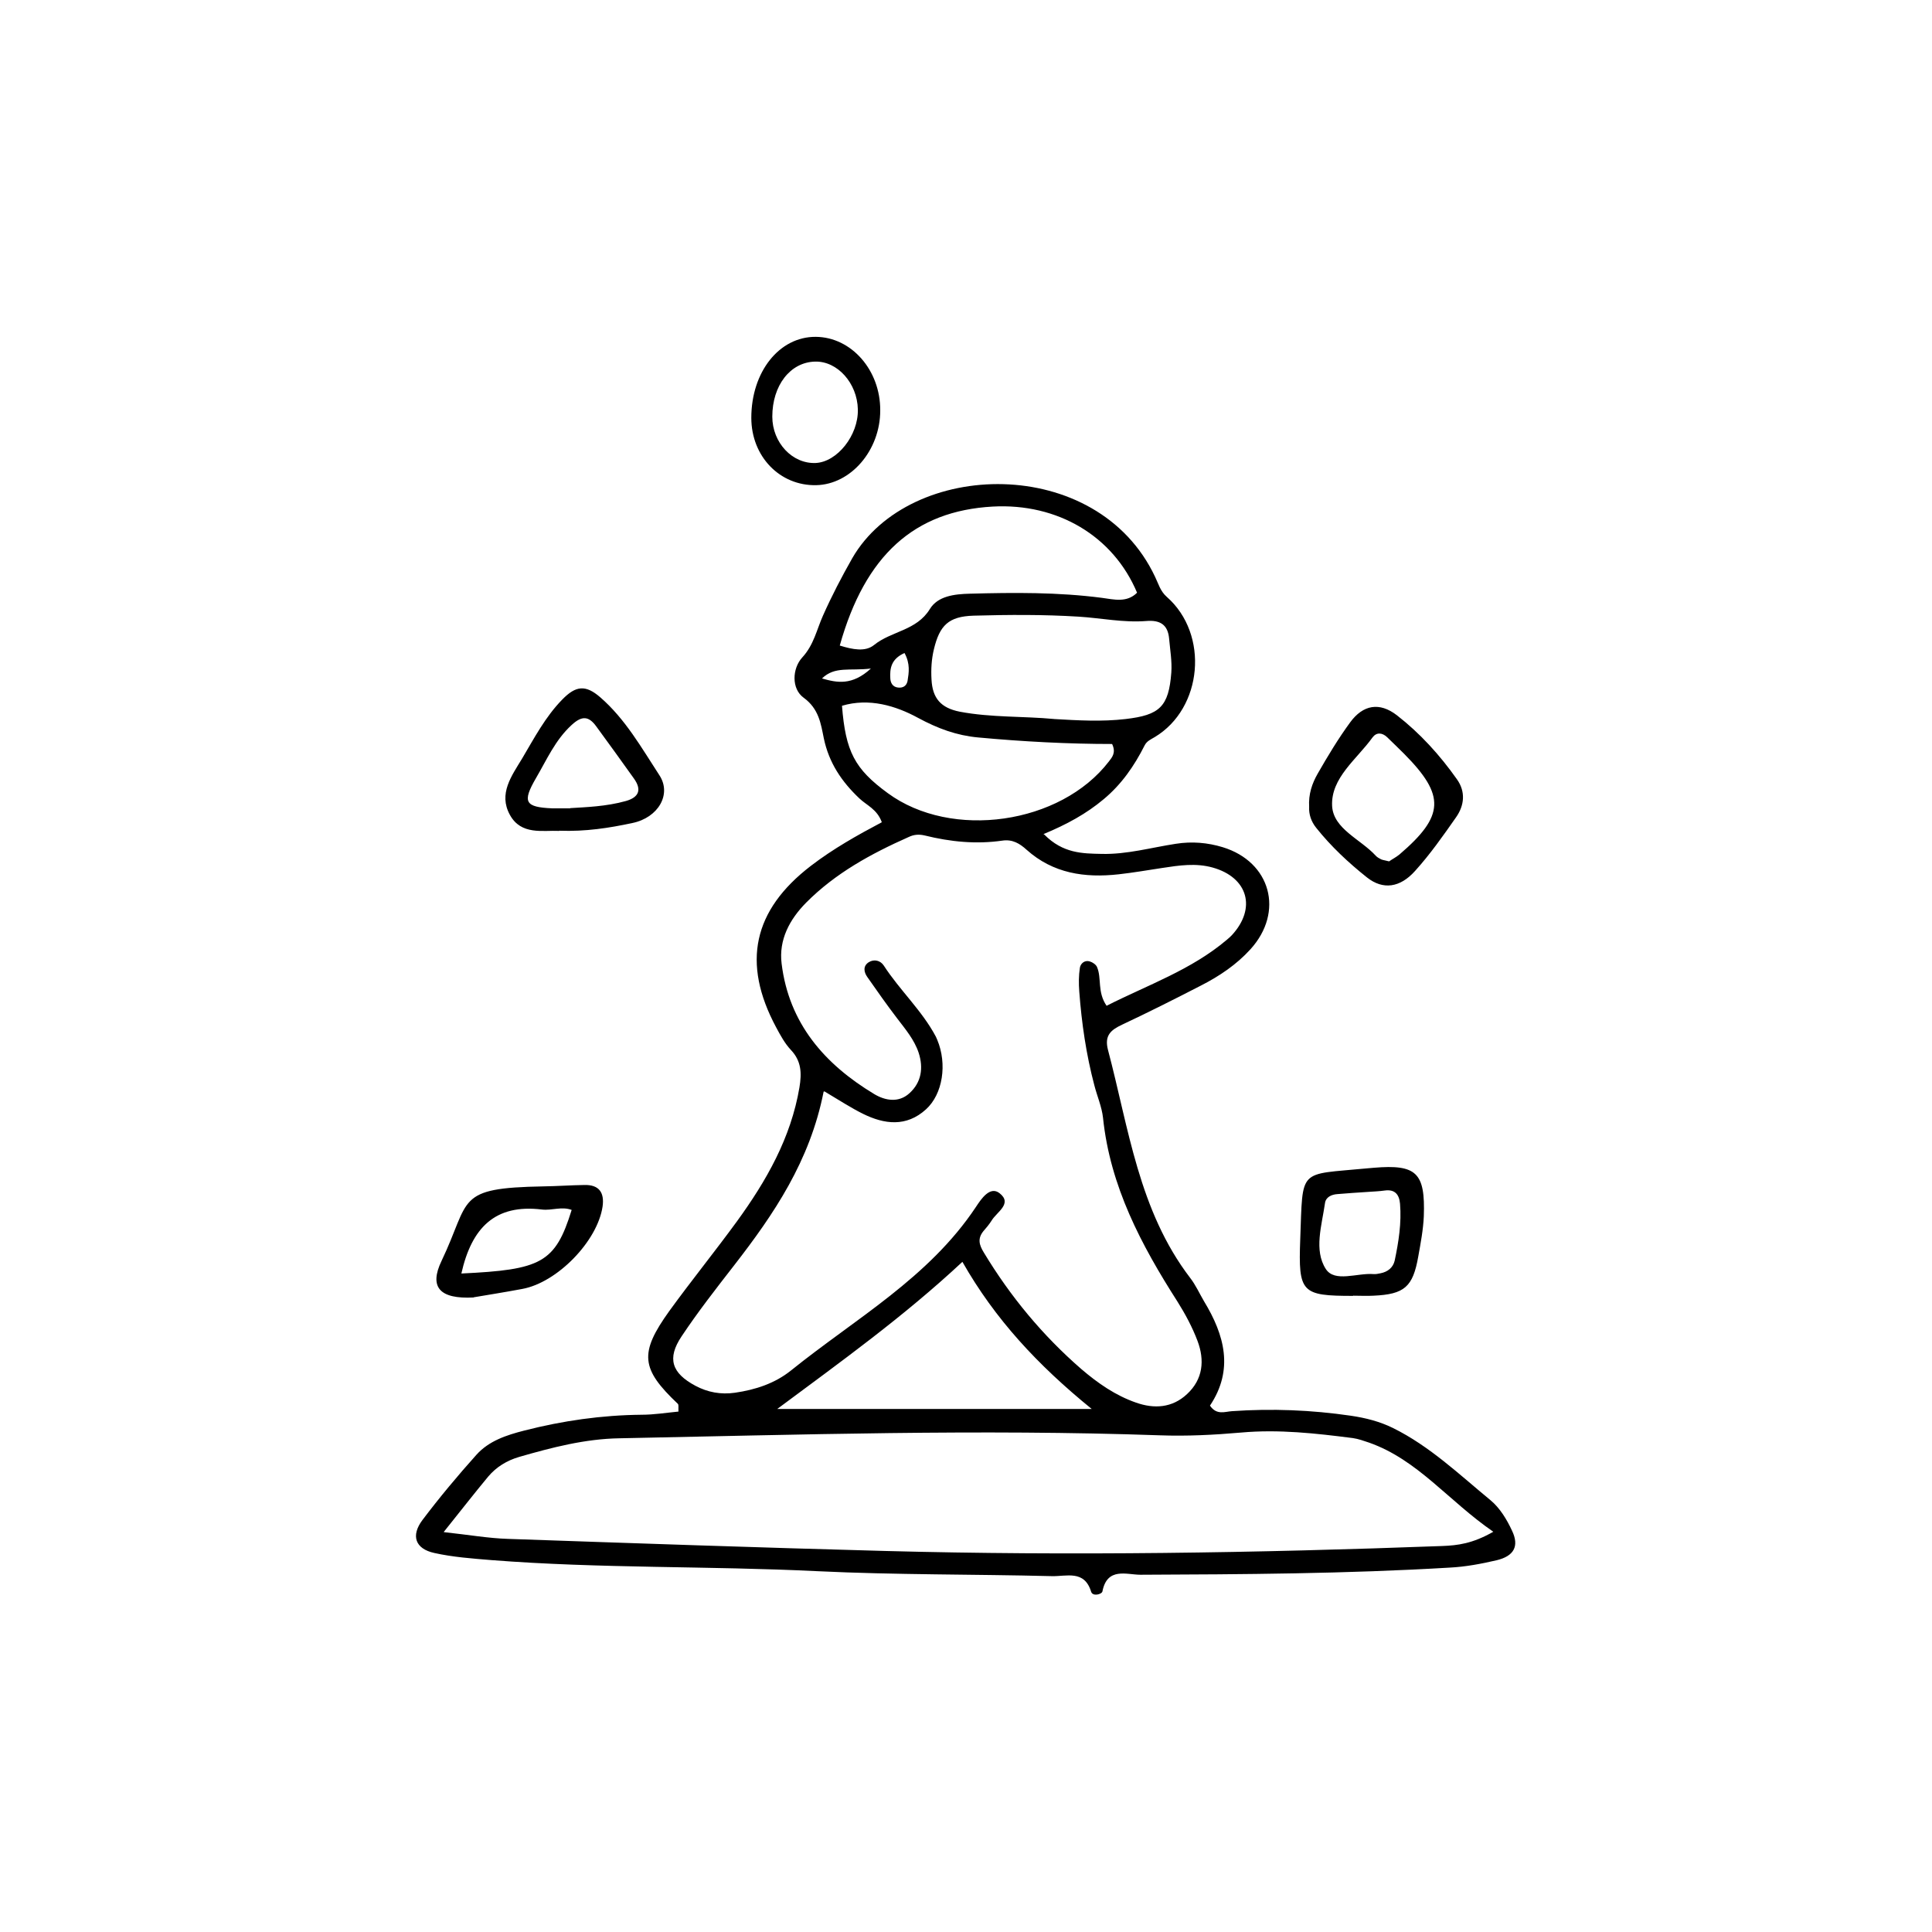 <?xml version="1.0" encoding="UTF-8"?>
<!-- Uploaded to: ICON Repo, www.iconrepo.com, Generator: ICON Repo Mixer Tools -->
<svg fill="#000000" width="800px" height="800px" version="1.1" viewBox="144 144 512 512" xmlns="http://www.w3.org/2000/svg">
 <path d="m420.73 365.15c4.984 5.039 10.129 5.039 15.273 5.144 6.664 0.156 13.066-1.68 19.574-2.676 4.305-0.684 8.449-0.316 12.438 0.891 12.754 3.883 16.375 17.16 7.348 27.078-3.672 4.039-8.188 7.086-13.016 9.551-6.926 3.57-13.906 7.086-20.941 10.391-3.043 1.418-4.777 2.887-3.777 6.719 5.512 20.781 8.133 42.562 21.777 60.406 1.469 1.891 2.465 4.144 3.672 6.191 5.457 8.973 7.926 18.156 1.574 27.656 1.785 2.625 3.988 1.574 5.879 1.469 10.547-0.734 20.992-0.316 31.438 1.207 3.938 0.578 7.66 1.523 11.18 3.254 9.762 4.828 17.582 12.332 25.871 19.156 2.465 2.047 4.305 5.09 5.668 8.031 1.996 4.144 0.523 6.769-4.094 7.871-4.094 0.945-8.188 1.73-12.438 1.941-27.289 1.625-54.578 1.785-81.922 1.891-3.621 0-8.816-2.098-10.078 4.41-0.156 0.789-2.57 1.418-2.992 0.105-1.785-5.879-6.559-4.039-10.391-4.144-20.73-0.523-41.461-0.316-62.137-1.312-28.812-1.418-57.625-0.684-86.383-2.938-5.09-0.418-10.234-0.789-15.168-1.891-5.039-1.102-6.246-4.566-3.148-8.711 4.512-5.984 9.34-11.754 14.328-17.32 3.305-3.672 7.926-5.195 12.648-6.402 10.234-2.625 20.57-4.094 31.121-4.199 3.254 0 6.508-0.523 9.762-0.84-0.051-1.051 0.105-1.785-0.156-2.047-9.812-9.289-10.285-13.434-2.258-24.613 5.824-8.031 12.07-15.742 17.895-23.723 7.82-10.758 14.328-22.148 16.582-35.527 0.629-3.777 0.523-6.981-2.258-9.918-1.625-1.73-2.781-3.883-3.938-6.035-9.133-17.055-6.086-31.016 9.238-42.77 5.879-4.512 12.332-8.133 18.789-11.547-1.258-3.465-3.988-4.461-5.93-6.297-4.723-4.461-8.082-9.445-9.445-15.953-0.789-3.883-1.312-7.82-5.352-10.758-3.254-2.363-3.043-7.715-0.367-10.652 3.098-3.359 3.832-7.398 5.512-11.125 2.309-5.195 4.934-10.234 7.766-15.219 15.168-26.238 64.867-27.656 80.242 4.984 0.891 1.836 1.363 3.777 3.098 5.301 11.285 9.918 9.5 29.547-3.203 37.156-1.051 0.629-2.098 1.051-2.676 2.203-2.731 5.406-6.086 10.285-10.812 14.223-4.617 3.883-9.812 6.719-16.008 9.289zm-58.465 68.172c-3.621 18.367-13.172 32.434-23.723 46.023-4.777 6.141-9.605 12.332-13.906 18.789-3.938 5.879-2.625 9.762 3.672 13.121 3.254 1.73 6.719 2.363 10.445 1.836 5.457-0.789 10.602-2.465 14.906-5.93 17.004-13.699 36.473-24.508 48.965-43.297 1.418-2.152 3.727-5.617 6.246-3.672 3.57 2.781-0.734 4.984-2.098 7.293-0.629 0.996-1.418 1.941-2.203 2.832-1.523 1.941-1.102 3.57 0.156 5.617 7.031 11.652 15.586 21.988 25.871 30.91 4.356 3.727 9.027 6.981 14.484 8.871 4.777 1.68 9.551 1.418 13.488-2.258 4.25-3.938 4.723-8.973 2.781-14.117-1.363-3.621-3.254-7.137-5.301-10.391-9.605-15.008-17.844-30.543-19.734-48.703-0.316-2.938-1.574-5.773-2.309-8.66-2.152-8.133-3.359-16.426-3.988-24.824-0.156-2.098-0.156-4.199 0.156-6.246 0.156-1.156 1.258-2.152 2.625-1.73 0.734 0.211 1.68 0.84 1.941 1.523 1.258 2.992 0 6.559 2.519 10.234 10.863-5.512 22.461-9.5 31.906-17.527 0.473-0.367 0.891-0.789 1.312-1.207 6.559-7.137 4.25-15.273-5.09-17.895-4.461-1.258-8.922-0.578-13.383 0.105-3.832 0.578-7.715 1.258-11.547 1.68-8.973 0.996-17.371-0.211-24.402-6.508-1.785-1.625-3.727-2.832-6.453-2.414-6.926 0.996-13.75 0.316-20.52-1.363-1.574-0.367-2.887-0.262-4.305 0.418-9.918 4.41-19.363 9.551-27.133 17.371-4.41 4.461-7.293 9.867-6.508 16.164 1.941 15.848 11.387 26.66 24.562 34.586 2.887 1.73 6.453 2.363 9.289-0.211 3.203-2.887 3.777-6.719 2.465-10.758-1.156-3.465-3.516-6.246-5.719-9.133-2.731-3.57-5.301-7.242-7.871-10.914-0.945-1.312-1.207-2.938 0.367-3.938 1.418-0.891 3.098-0.473 3.988 0.891 4.25 6.559 10.129 11.914 13.801 18.84 0.156 0.262 0.211 0.578 0.367 0.84 2.676 6.402 1.469 14.379-2.992 18.422-5.195 4.723-11.02 3.988-16.742 1.156-3.148-1.574-6.141-3.516-10.18-5.93zm-100.61 116.71c6.769 0.734 11.809 1.625 16.898 1.785 33.324 1.156 66.648 2.309 99.922 3.203 49.277 1.312 98.504 0.523 147.73-1.312 4.094-0.156 8.031-0.629 13.539-3.777-11.965-8.238-19.996-19.051-32.906-23.617-1.418-0.473-2.832-0.996-4.305-1.207-9.812-1.258-19.629-2.363-29.598-1.469-7.191 0.629-14.434 0.996-21.57 0.734-47.758-1.68-95.516-0.156-143.27 0.789-9.027 0.156-17.789 2.414-26.504 4.934-3.254 0.945-6.086 2.676-8.238 5.246-3.621 4.356-7.086 8.816-11.754 14.641zm161.74-215.48c6.297 0.367 12.594 0.734 18.895 0 9.027-1.051 11.441-3.254 12.121-12.332 0.211-2.938-0.316-5.984-0.578-8.922-0.316-3.777-2.414-5.039-6.086-4.723-6.035 0.473-11.965-0.789-17.895-1.156-9.289-0.578-18.578-0.523-27.867-0.262-6.613 0.211-8.973 2.57-10.496 8.922-0.629 2.625-0.789 5.301-0.629 8.031 0.262 4.934 2.465 7.504 7.504 8.5 8.344 1.574 16.742 1.156 25.086 1.941zm-73.418 182.84h83.34c-14.328-11.652-25.609-23.773-34.27-38.992-15.586 14.535-32.066 26.344-49.07 38.992zm16.582-202.31c3.41 1.051 6.769 1.73 9.078-0.156 4.617-3.727 11.285-3.777 14.801-9.551 2.098-3.41 6.453-3.938 10.547-4.039 11.703-0.316 23.406-0.418 35.059 1.102 3.148 0.418 6.559 1.363 9.289-1.363-6.297-15.008-21.043-23.773-38.258-22.828-20.73 1.156-33.797 12.859-40.516 36.789zm0.578 15.953c0.945 12.121 3.359 16.742 12.121 23.145 16.898 12.438 45.816 8.293 58.621-8.398 0.84-1.102 1.941-2.309 0.84-4.617-11.652 0-23.562-0.629-35.477-1.73-5.719-0.523-10.707-2.363-15.953-5.195-5.879-3.203-12.961-5.352-20.152-3.203zm-5.301-7.242c3.988 1.156 7.977 1.941 12.961-2.625-5.668 0.684-9.551-0.684-12.961 2.625zm21.832-6.719c-3.516 1.574-3.883 4.094-3.727 6.719 0.051 1.102 0.578 2.258 2.047 2.414 1.363 0.156 2.258-0.473 2.519-1.73 0.367-2.258 0.734-4.566-0.789-7.398zm107.27 40.777c-0.211-3.41 0.789-6.246 2.258-8.816 2.676-4.672 5.457-9.289 8.605-13.594 3.41-4.672 7.766-5.457 12.387-1.891 6.141 4.777 11.387 10.547 15.902 16.949 2.363 3.305 1.996 6.926-0.211 10.078-3.41 4.879-6.875 9.812-10.863 14.223-3.988 4.461-8.5 5.09-12.754 1.73-4.879-3.883-9.5-8.188-13.434-13.121-1.363-1.68-1.996-3.621-1.891-5.562zm21.254 14.379c0.734-0.523 1.785-1.051 2.676-1.785 11.965-10.234 12.176-15.641 1.258-26.66-1.469-1.469-2.992-2.938-4.512-4.41-1.312-1.258-2.832-1.363-3.883 0.051-4.144 5.773-11.074 10.707-10.707 18.156 0.316 6.086 7.559 8.816 11.547 13.172 0.367 0.418 0.945 0.734 1.469 0.996 0.523 0.211 1.156 0.262 2.098 0.523zm-220-8.031c-4.305-0.211-10.078 1.207-13.066-4.25-3.098-5.617 0.473-10.34 3.254-14.957 3.203-5.406 6.141-11.02 10.602-15.586 3.621-3.727 6.191-3.988 10.078-0.629 6.664 5.773 10.969 13.434 15.691 20.676 3.305 5.039-0.316 11.23-7.137 12.648-6.141 1.312-12.387 2.309-19.418 2.047zm2.887-6.035c4.144-0.262 9.551-0.418 14.801-1.891 3.465-0.996 4.25-2.992 2.098-5.984-3.305-4.617-6.613-9.238-9.973-13.801-1.996-2.731-3.777-2.887-6.508-0.367-4.356 3.988-6.613 9.238-9.445 14.066-3.727 6.402-2.887 7.715 4.25 8.031h4.828zm-25.559 129.68c-9.027 0.473-11.859-2.731-8.5-9.707 7.82-16.375 3.465-19.312 27.027-19.734 3.621-0.051 7.191-0.316 10.812-0.367 3.938-0.105 5.352 2.047 4.828 5.719-1.363 9.184-12.02 20.152-21.309 21.832-4.723 0.891-9.445 1.625-12.805 2.203zm-3.254-6.352c21.148-0.996 24.875-2.781 29.23-16.848-2.625-0.996-5.301 0.211-7.871-0.105-12.438-1.523-18.629 4.828-21.359 16.949zm236.32 5.93c-13.699 0-14.535-0.84-14.012-14.957 0.734-19.156-0.684-17.055 17.738-18.84 0.578-0.051 1.207-0.105 1.785-0.156 11.285-0.945 13.645 1.312 13.227 12.859-0.156 3.57-0.84 7.137-1.469 10.652-1.418 8.082-3.672 10.023-11.859 10.391-1.785 0.105-3.57 0-5.406 0zm3.883-27.551c-2.676 0.156-5.352 0.367-8.031 0.578-1.574 0.105-3.098 0.789-3.305 2.414-0.84 5.879-2.992 12.438 0.211 17.422 2.363 3.672 8.344 0.996 12.699 1.363 0.578 0.051 1.207-0.105 1.785-0.211 1.941-0.367 3.359-1.523 3.777-3.359 1.051-4.984 1.836-9.973 1.418-15.062-0.211-2.414-1.312-3.883-4.039-3.516-1.469 0.211-2.992 0.262-4.461 0.367zm-129.2-207.08c0 10.547-7.766 19.574-16.949 19.785-9.656 0.211-17.215-7.609-17.215-17.844 0-12.176 7.398-21.516 17.055-21.465 9.445 0.051 17.16 8.816 17.109 19.469zm-5.93-0.316c-0.156-6.926-5.406-12.805-11.336-12.648-6.559 0.156-11.336 6.297-11.336 14.59 0 6.875 5.301 12.543 11.492 12.281 5.719-0.262 11.336-7.348 11.18-14.168z"/>
</svg>